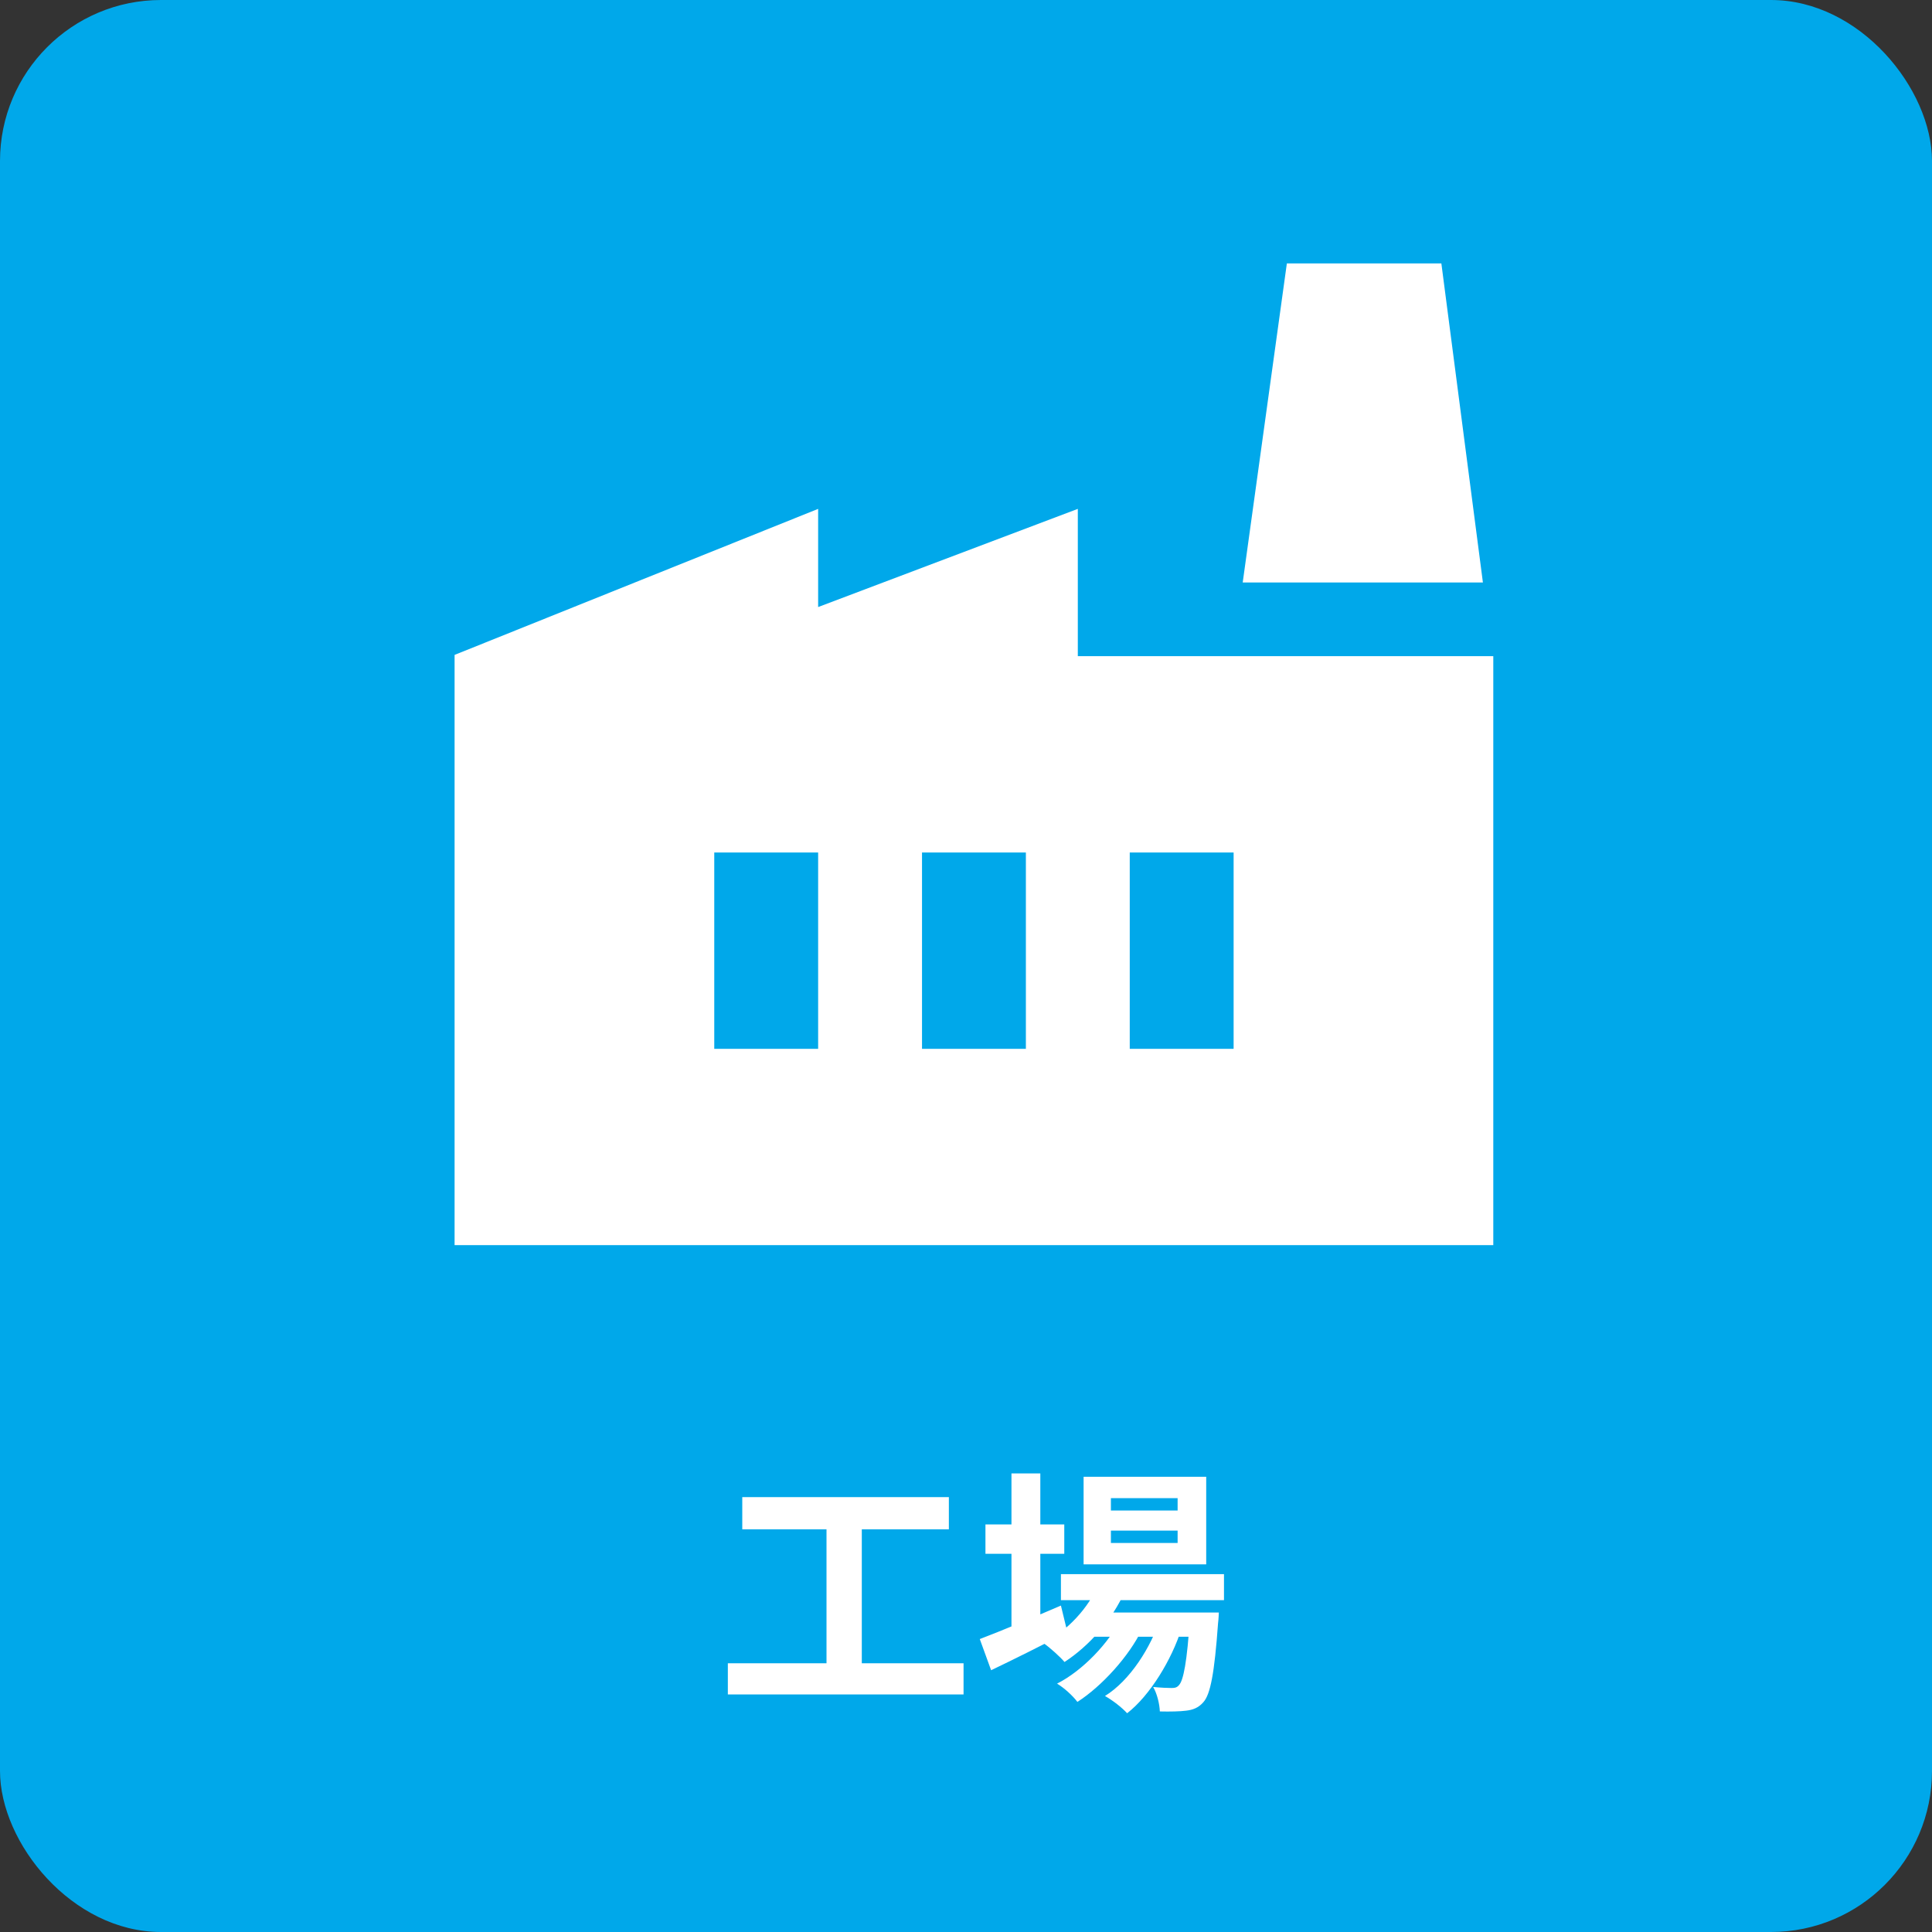 <svg width="120" height="120" viewBox="0 0 120 120" fill="none" xmlns="http://www.w3.org/2000/svg">
<rect x="0" y="0" width="120" height="120" fill="#333333" stroke="none"/>
<rect width="120" height="120" rx="10" fill="#00A8EA"/>
<path d="M46.104 92.989H58.936V94.989H46.104V92.989ZM45.208 103.309H59.848V105.245H45.208V103.309ZM51.336 94.077H53.528V104.077H51.336V94.077ZM65.896 97.773H76.024V99.389H65.896V97.773ZM67.64 100.157H74.216V101.661H67.64V100.157ZM68.248 98.365L69.896 98.781C69.08 100.637 67.64 102.237 66.12 103.229C65.848 102.909 65.208 102.333 64.84 102.077C66.312 101.245 67.592 99.917 68.248 98.365ZM73.912 100.157H75.704C75.704 100.157 75.688 100.589 75.656 100.813C75.432 103.949 75.176 105.245 74.744 105.725C74.44 106.077 74.088 106.205 73.672 106.253C73.304 106.301 72.696 106.317 72.04 106.301C72.024 105.837 71.864 105.181 71.624 104.781C72.12 104.829 72.552 104.845 72.76 104.845C72.984 104.845 73.112 104.813 73.24 104.653C73.496 104.365 73.736 103.261 73.912 100.413V100.157ZM69 95.069V95.837H73.144V95.069H69ZM69 93.053V93.821H73.144V93.053H69ZM67.304 91.725H74.92V97.165H67.304V91.725ZM61.208 94.685H66.104V96.509H61.208V94.685ZM62.824 91.517H64.616V101.469H62.824V91.517ZM60.856 101.805C62.088 101.341 64.04 100.525 65.896 99.725L66.296 101.373C64.696 102.205 62.968 103.069 61.56 103.741L60.856 101.805ZM72.088 100.461L73.384 101.165C72.776 103.085 71.432 105.309 70.008 106.413C69.672 106.045 69.112 105.613 68.632 105.341C70.184 104.381 71.496 102.317 72.088 100.461ZM69.656 100.477L70.92 101.229C70.12 102.877 68.44 104.733 66.92 105.709C66.616 105.309 66.104 104.845 65.656 104.573C67.24 103.773 68.888 102.045 69.656 100.477Z" fill="white"/>
<path d="M28.235 77.339V40.677L50.816 31.607V37.705L66.945 31.607V40.754H92.751V77.339H28.235ZM57.268 65.144H63.719V52.949H57.268V65.144ZM44.364 65.144H50.816V52.949H44.364V65.144ZM70.171 65.144H76.622V52.949H70.171V65.144ZM92.106 36.18H77.187L79.929 16.363H89.526L92.106 36.18Z" fill="white"/>
</svg>
